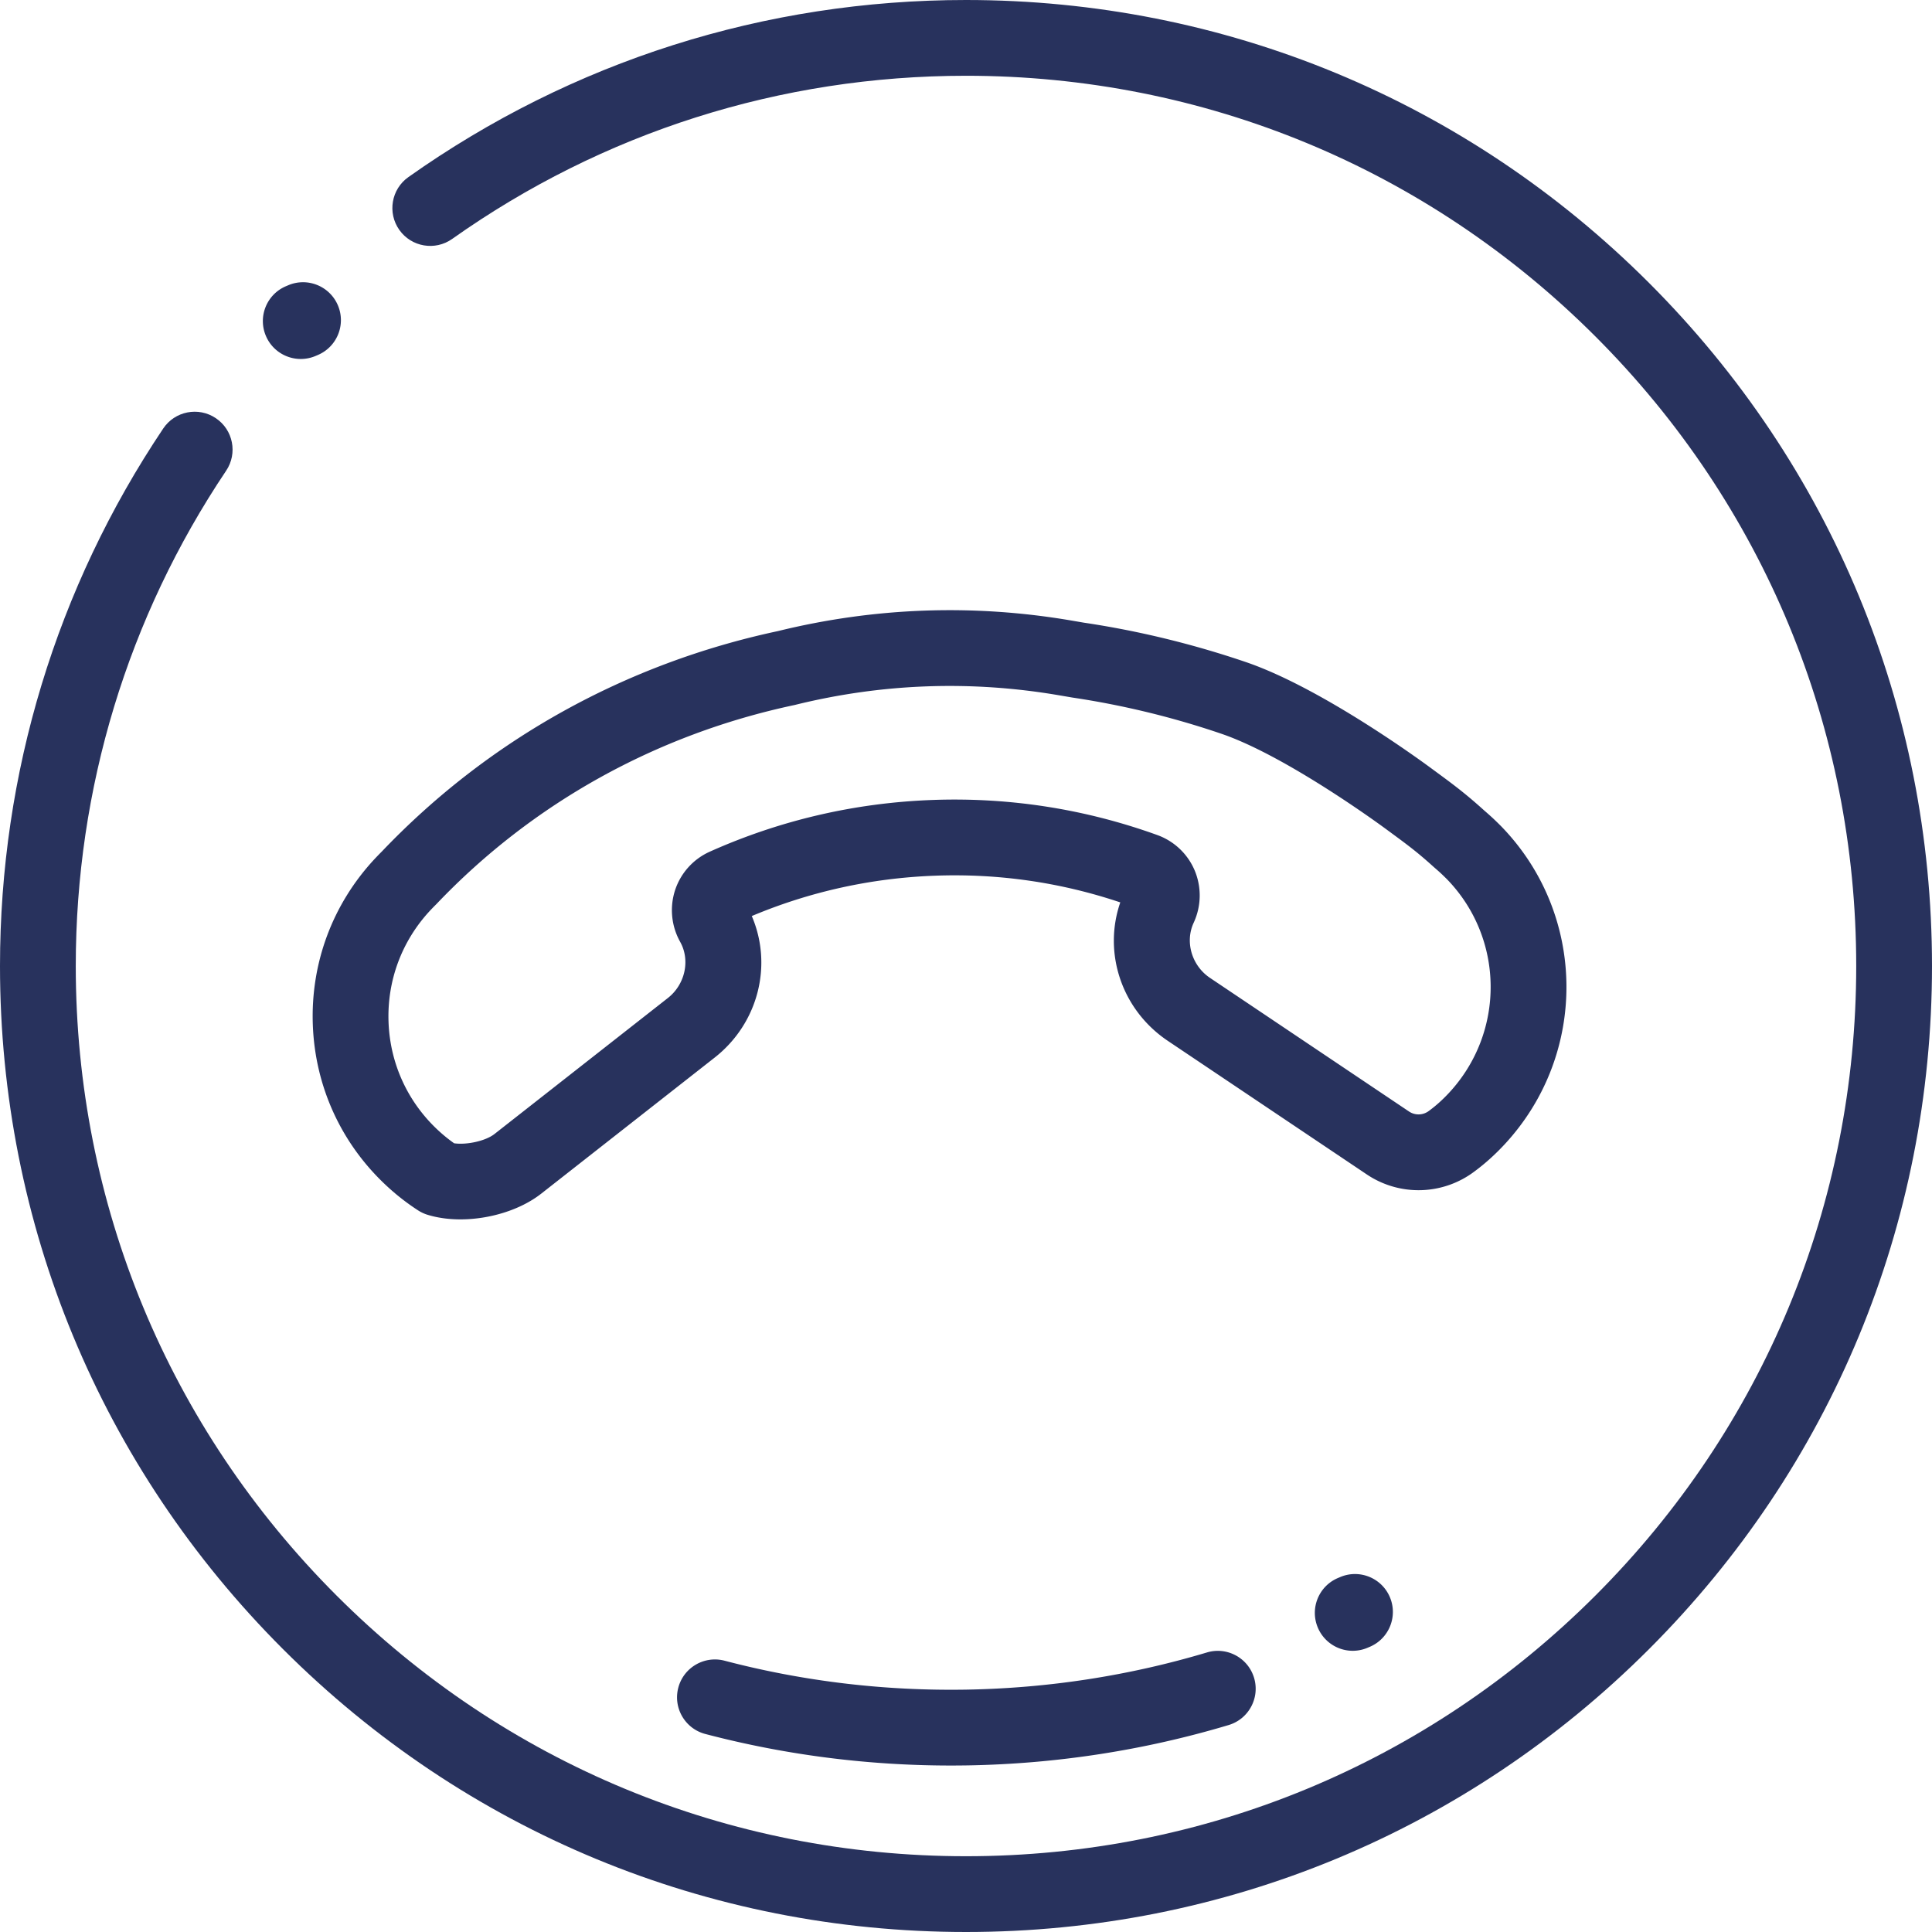 <svg xmlns="http://www.w3.org/2000/svg" xmlns:xlink="http://www.w3.org/1999/xlink" width="512" height="512" x="0" y="0" viewBox="0 0 512 512" style="enable-background:new 0 0 512 512" xml:space="preserve" class=""><g><path d="M437.02 74.98C388.668 26.63 324.379 0 256 0c-53.316 0-104.418 16.23-147.781 46.938-4.524 3.203-5.594 9.472-2.39 13.996 3.202 4.523 9.468 5.593 13.995 2.39C159.777 35.035 206.864 20.078 256 20.078c63.016 0 122.262 24.543 166.82 69.102 44.559 44.558 69.098 103.804 69.098 166.82s-24.54 122.262-69.098 166.82C378.262 467.38 319.016 491.918 256 491.918s-122.262-24.54-166.82-69.098C44.62 378.262 20.078 319.016 20.078 256c0-47 13.781-92.39 39.852-131.254 3.09-4.605 1.863-10.844-2.743-13.93-4.605-3.093-10.843-1.863-13.93 2.743C14.958 155.746 0 205 0 256c0 68.379 26.629 132.668 74.98 181.02C123.332 485.37 187.621 512 256 512s132.668-26.629 181.02-74.98C485.37 388.668 512 324.379 512 256c0-68.383-26.629-132.668-74.98-181.02zm0 0" fill="#28325d" opacity="1" data-original="#000000"></path><path d="M319.848 437.918c-20.602 6.164-42.059 9.48-63.77 9.852-21.715.363-43.265-2.207-64.062-7.668-5.368-1.403-10.852 1.8-12.262 7.164-1.406 5.363 1.8 10.851 7.164 12.257 21.152 5.555 43.02 8.36 65.066 8.36 1.477 0 2.957-.012 4.438-.035 23.547-.403 46.82-4 69.18-10.692 5.312-1.59 8.332-7.187 6.742-12.5-1.59-5.308-7.184-8.332-12.496-6.738zM82.902 271.625c.606 16.348 7.543 31.48 19.532 42.613a60.791 60.791 0 0 0 8.375 6.532c.78.503 1.629.898 2.515 1.168 2.68.82 5.64 1.21 8.688 1.21 7.672 0 15.879-2.476 21.425-6.824l45.946-36.043c11.554-9.062 15.457-24.457 9.847-37.52 15.41-6.476 31.715-10.07 48.528-10.69 16.789-.626 33.3 1.757 49.129 7.074-4.633 13.437.39 28.496 12.582 36.683l52.742 35.406a24.598 24.598 0 0 0 28.61-.84c2.757-2.042 5.413-4.437 7.894-7.109 22.234-23.941 21.824-60.996-.934-84.36l-.12-.12a90.31 90.31 0 0 0-2.141-2.075 99.443 99.443 0 0 0-2.157-1.918c-5.086-4.597-8.304-6.968-13.172-10.546l-1.007-.739c-1.157-.859-28.54-21.105-49.075-28.093-13.972-4.754-28.382-8.262-42.832-10.414l-3.406-.583c-25.984-4.421-52.133-3.476-77.726 2.813-40.458 8.637-76.727 28.816-104.907 58.363a84.974 84.974 0 0 0-2.008 2.074c-11.132 11.985-16.93 27.59-16.328 43.938zm31.047-30.281c.535-.578 1.074-1.121 1.614-1.664l.144-.145c25.422-26.683 58.195-44.902 94.773-52.68.106-.023.211-.046.313-.074 22.953-5.66 46.406-6.515 69.71-2.55l3.509.597.207.035a225.76 225.76 0 0 1 39.422 9.578c17.546 5.973 43.316 25.012 43.605 25.227l1.05.773c4.704 3.461 7.294 5.364 11.665 9.325.05.043.16.136.207.18.559.488 1.121.972 1.687 1.5.555.515 1.075 1.03 1.598 1.546 15.23 15.696 15.477 40.555.547 56.63-1.656 1.784-3.398 3.355-5.18 4.671l-.14.105a4.525 4.525 0 0 1-5.274.164l-52.742-35.41c-4.773-3.199-6.668-9.406-4.383-14.492l.094-.21a17.161 17.161 0 0 0 .234-13.755 17.002 17.002 0 0 0-9.867-9.383c-19.18-6.93-39.273-10.066-59.726-9.308-20.473.758-40.297 5.367-58.926 13.703a17.006 17.006 0 0 0-9.149 10.082 17.175 17.175 0 0 0 1.239 13.684l.148.273c2.625 4.852 1.192 11.188-3.336 14.738l-45.949 36.04c-2.356 1.851-7.352 2.937-10.691 2.46a41.665 41.665 0 0 1-4.254-3.457c-8.059-7.484-12.723-17.656-13.13-28.644-.406-10.988 3.493-21.477 10.981-29.54zM355.156 417.941l-.601.254c-5.102 2.172-7.477 8.067-5.305 13.168a10.04 10.04 0 0 0 9.242 6.114 9.976 9.976 0 0 0 3.926-.805l.602-.254c5.101-2.172 7.476-8.07 5.304-13.172-2.172-5.101-8.066-7.476-13.168-5.305zM79.71 95.133a9.974 9.974 0 0 0 3.911-.797l.602-.254c5.105-2.164 7.488-8.059 5.324-13.16-2.164-5.106-8.055-7.492-13.16-5.328l-.602.254c-5.105 2.164-7.488 8.058-5.324 13.16 1.621 3.828 5.34 6.125 9.25 6.125zm0 0" fill="#28325d" opacity="1" data-original="#000000"></path></g></svg>